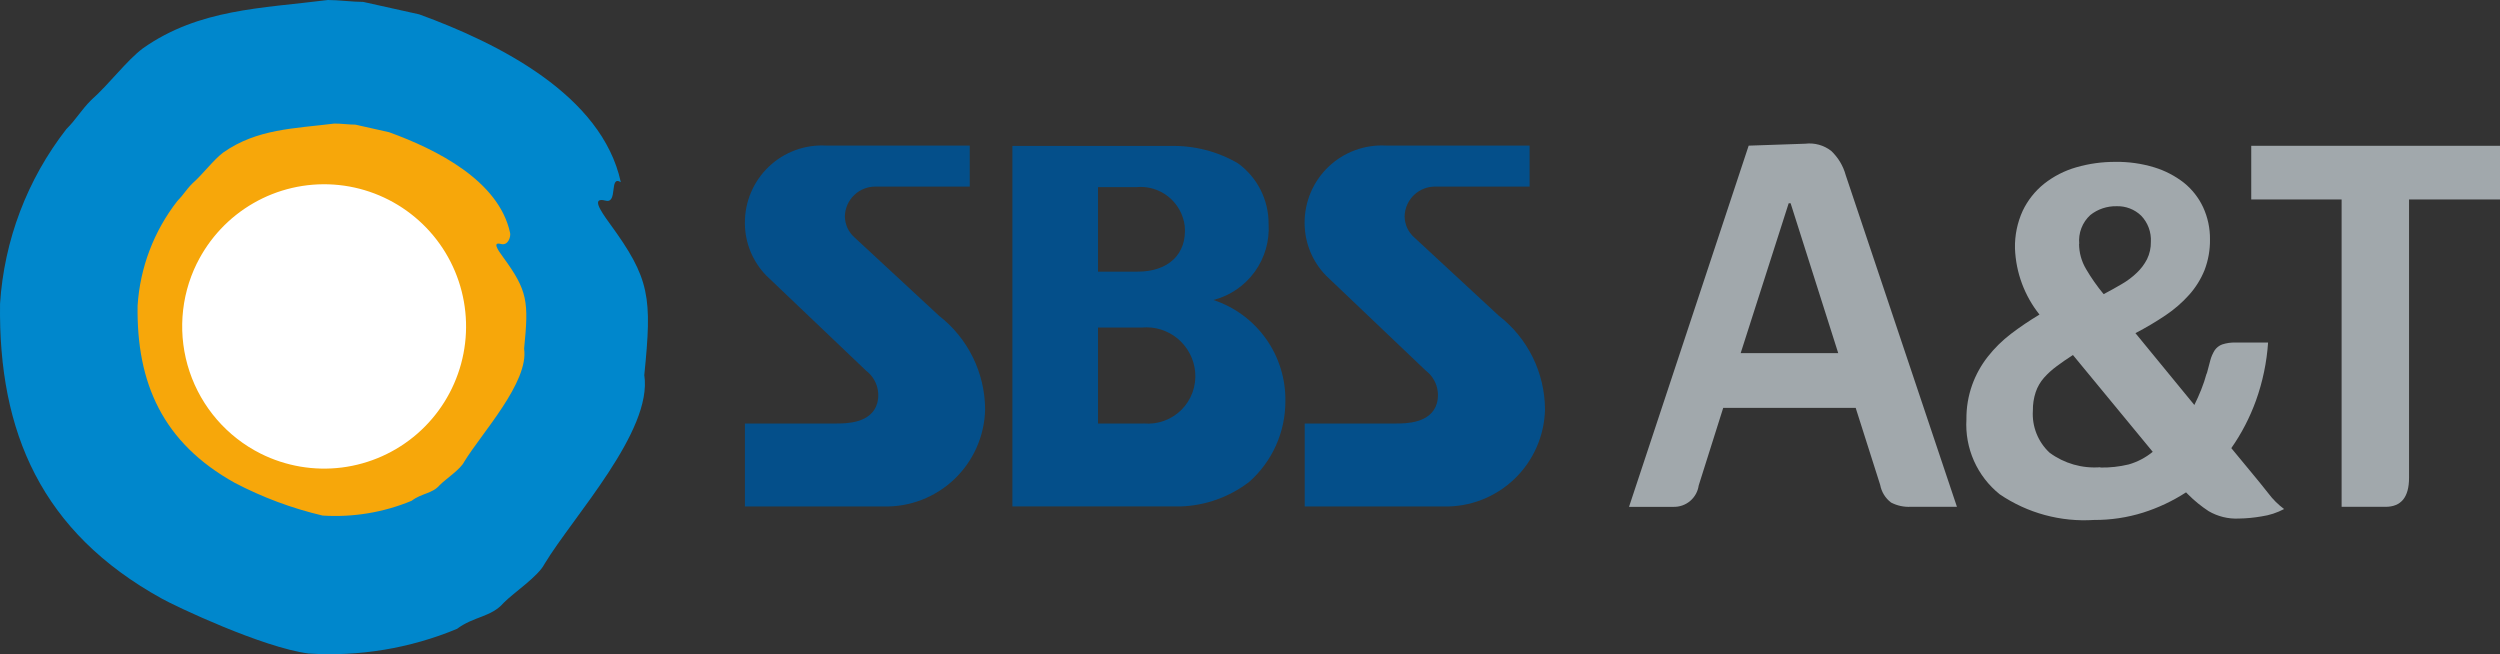 <svg width="107" height="28" viewBox="0 0 107 28" fill="none" xmlns="http://www.w3.org/2000/svg">
<rect x="0" y="0" width="107" height="28" fill="#333333" stroke="none"/>
<path d="M40.199 13.522L36.572 10.161C36.444 10.047 36.34 9.908 36.269 9.752C36.199 9.595 36.161 9.426 36.16 9.254C36.169 8.909 36.314 8.582 36.564 8.345C36.813 8.107 37.146 7.978 37.491 7.986H41.505V6.231H35.368C34.918 6.205 34.467 6.271 34.043 6.426C33.62 6.581 33.232 6.822 32.906 7.133C32.579 7.444 32.319 7.819 32.143 8.235C31.967 8.651 31.878 9.098 31.881 9.55C31.883 10.391 32.213 11.197 32.8 11.797L37.072 15.868C37.28 16.027 37.436 16.244 37.52 16.491C37.604 16.739 37.613 17.006 37.545 17.259C37.298 18.126 36.204 18.126 35.795 18.126H31.882V21.677H37.816C38.941 21.705 40.03 21.285 40.845 20.509C41.66 19.733 42.134 18.664 42.163 17.538V17.506C42.157 16.737 41.977 15.979 41.637 15.289C41.297 14.599 40.806 13.994 40.199 13.522Z" fill="#044F8A"/>
<path d="M64.158 13.522L60.529 10.161C60.4 10.048 60.297 9.908 60.226 9.752C60.155 9.596 60.118 9.426 60.117 9.254C60.126 8.91 60.271 8.582 60.52 8.345C60.77 8.107 61.103 7.978 61.447 7.986H65.467V6.231H59.327C58.877 6.205 58.426 6.271 58.002 6.427C57.579 6.582 57.191 6.822 56.864 7.133C56.537 7.444 56.277 7.819 56.1 8.235C55.924 8.651 55.834 9.099 55.837 9.55C55.84 10.39 56.169 11.197 56.755 11.797L61.03 15.868C61.237 16.027 61.392 16.244 61.476 16.492C61.559 16.74 61.567 17.006 61.499 17.259C61.252 18.126 60.158 18.126 59.749 18.126H55.842V21.677H61.776C62.901 21.706 63.991 21.285 64.807 20.509C65.622 19.733 66.097 18.664 66.126 17.537V17.505C66.119 16.736 65.939 15.978 65.599 15.288C65.259 14.598 64.767 13.994 64.161 13.522" fill="#044F8A"/>
<path d="M48.948 18.127H46.995V14.019H48.871C49.145 13.993 49.422 14.022 49.685 14.103C49.948 14.185 50.192 14.317 50.404 14.493C50.616 14.669 50.791 14.886 50.92 15.13C51.049 15.373 51.128 15.64 51.153 15.915C51.181 16.212 51.142 16.511 51.041 16.792C50.94 17.072 50.779 17.327 50.568 17.538C50.357 17.749 50.103 17.91 49.823 18.012C49.543 18.113 49.244 18.151 48.948 18.124M46.995 8.01H48.621C49.118 7.958 49.615 8.104 50.006 8.417C50.396 8.729 50.648 9.183 50.708 9.679C50.809 10.878 50.002 11.626 48.697 11.626H46.995V8.01ZM55.014 17.193C55.033 16.233 54.745 15.292 54.19 14.508C53.636 13.725 52.845 13.14 51.934 12.84C52.645 12.656 53.269 12.231 53.7 11.636C54.131 11.041 54.342 10.315 54.296 9.581C54.299 9.076 54.181 8.577 53.953 8.126C53.725 7.675 53.392 7.285 52.983 6.989C52.11 6.48 51.112 6.223 50.102 6.247H43.331V21.675H50.538C51.601 21.639 52.626 21.27 53.469 20.621C53.954 20.191 54.342 19.663 54.608 19.073C54.875 18.482 55.012 17.841 55.014 17.193Z" fill="#044F8A"/>
<path d="M27.575 16.059C27.914 12.702 27.827 11.937 26.093 9.562C25.659 8.966 25.32 8.434 25.916 8.587C26.463 8.736 26.058 7.484 26.57 7.796C25.764 4.067 21.329 1.849 17.945 0.615C17.144 0.435 16.346 0.261 15.547 0.082C15.101 0.082 14.477 0 14.034 0C11.189 0.361 8.52 0.377 6.117 2.067C5.408 2.601 4.7 3.574 3.904 4.282C3.459 4.727 3.282 5.083 2.84 5.526C1.167 7.675 0.178 10.279 0.002 12.999C-0.074 18.505 1.778 22.778 6.928 25.622C7.481 25.933 11.229 27.714 13.206 27.97C15.377 28.111 17.551 27.75 19.561 26.915C20.272 26.378 21.026 26.42 21.561 25.797C22 25.355 23.037 24.669 23.305 24.137C24.54 22.095 27.938 18.449 27.576 16.058" fill="#0087CC"/>
<path d="M22.432 14.919C22.635 12.911 22.584 12.446 21.546 11.024C21.279 10.668 21.08 10.346 21.437 10.442C21.766 10.53 21.87 10.099 21.831 9.963C21.346 7.729 18.681 6.394 16.653 5.659C16.176 5.55 15.695 5.443 15.213 5.335C14.943 5.335 14.572 5.285 14.308 5.289C12.597 5.503 11.002 5.511 9.556 6.526C9.13 6.847 8.711 7.427 8.229 7.856C7.961 8.124 7.856 8.336 7.589 8.605C6.586 9.892 5.993 11.451 5.889 13.081C5.839 16.387 6.959 18.948 10.047 20.665C11.236 21.288 12.5 21.759 13.807 22.066C15.11 22.15 16.415 21.933 17.621 21.432C18.05 21.103 18.502 21.136 18.821 20.761C19.088 20.494 19.711 20.084 19.867 19.765C20.615 18.537 22.647 16.355 22.431 14.918" fill="#F7A70A"/>
<path d="M8.427 11.272C8.961 10.193 9.802 9.296 10.845 8.696C11.887 8.095 13.085 7.819 14.284 7.9C15.484 7.982 16.633 8.418 17.585 9.155C18.537 9.891 19.25 10.893 19.632 12.035C20.015 13.177 20.051 14.407 19.735 15.569C19.419 16.732 18.766 17.774 17.859 18.564C16.951 19.354 15.83 19.857 14.636 20.009C13.443 20.16 12.232 19.953 11.156 19.415C9.72 18.694 8.626 17.433 8.114 15.908C7.602 14.382 7.714 12.716 8.425 11.272" fill="white"/>
<path d="M74.501 15.113H78.676L76.638 8.699H76.556L74.501 15.113ZM81.783 21.691C81.489 21.707 81.197 21.644 80.936 21.508C80.693 21.323 80.527 21.054 80.472 20.754L79.423 17.456H73.754L72.705 20.776C72.668 21.037 72.537 21.274 72.336 21.444C72.135 21.613 71.878 21.702 71.615 21.693H69.722L74.843 6.234L77.264 6.151C77.66 6.103 78.059 6.213 78.374 6.457C78.673 6.74 78.889 7.099 78.997 7.497L83.757 21.691H81.783Z" fill="#A1A8AC"/>
<path d="M88.984 10.43C88.984 10.81 89.087 11.183 89.28 11.51C89.502 11.89 89.755 12.251 90.036 12.589C90.319 12.441 90.581 12.295 90.822 12.152C91.053 12.018 91.266 11.858 91.458 11.673C91.634 11.506 91.78 11.311 91.892 11.096C92.005 10.865 92.061 10.611 92.057 10.354C92.068 10.149 92.038 9.944 91.967 9.751C91.896 9.559 91.787 9.383 91.645 9.234C91.505 9.098 91.339 8.992 91.157 8.922C90.975 8.852 90.781 8.819 90.586 8.826C90.18 8.818 89.784 8.951 89.466 9.203C89.296 9.358 89.165 9.551 89.083 9.765C89.001 9.98 88.969 10.211 88.992 10.439M89.897 20.011C90.304 20.018 90.711 19.974 91.108 19.878C91.484 19.77 91.834 19.586 92.137 19.338L88.722 15.195C88.466 15.36 88.235 15.517 88.027 15.674C87.829 15.82 87.646 15.985 87.482 16.169C87.326 16.348 87.206 16.555 87.129 16.779C87.044 17.036 87.003 17.304 87.007 17.574C86.985 17.909 87.038 18.244 87.162 18.556C87.286 18.868 87.477 19.148 87.723 19.376C88.348 19.837 89.118 20.058 89.892 19.998M94.452 15.986C94.507 15.766 94.557 15.576 94.603 15.415C94.643 15.268 94.704 15.128 94.784 14.998C94.862 14.881 94.975 14.792 95.107 14.743C95.293 14.682 95.488 14.654 95.683 14.661H97.074C97.017 15.505 96.844 16.337 96.559 17.134C96.298 17.86 95.942 18.548 95.5 19.18L96.308 20.158C96.603 20.511 96.862 20.83 97.085 21.115C97.276 21.37 97.504 21.597 97.76 21.787C97.458 21.947 97.13 22.054 96.792 22.102C96.472 22.158 96.148 22.189 95.823 22.194C95.371 22.216 94.923 22.106 94.532 21.879C94.212 21.67 93.915 21.428 93.645 21.156L93.563 21.073C92.992 21.443 92.374 21.734 91.727 21.939C91.048 22.152 90.34 22.258 89.629 22.254C88.197 22.348 86.774 21.962 85.587 21.155C85.111 20.773 84.733 20.283 84.485 19.725C84.238 19.167 84.127 18.558 84.163 17.948C84.157 17.445 84.241 16.945 84.41 16.471C84.566 16.038 84.791 15.632 85.075 15.269C85.364 14.901 85.698 14.572 86.07 14.288C86.461 13.991 86.868 13.716 87.29 13.464C86.647 12.657 86.279 11.665 86.241 10.634C86.228 10.079 86.341 9.529 86.57 9.025C86.785 8.573 87.099 8.177 87.489 7.864C87.896 7.543 88.362 7.305 88.86 7.162C89.41 7.002 89.981 6.924 90.554 6.928C91.111 6.921 91.666 7 92.2 7.162C92.66 7.302 93.091 7.525 93.471 7.821C93.822 8.103 94.103 8.462 94.294 8.87C94.492 9.301 94.592 9.77 94.587 10.245C94.594 10.694 94.515 11.14 94.355 11.56C94.198 11.948 93.975 12.306 93.696 12.618C93.398 12.951 93.059 13.245 92.687 13.494C92.272 13.773 91.841 14.029 91.396 14.258L93.918 17.333C94.027 17.114 94.125 16.896 94.21 16.681C94.301 16.455 94.378 16.224 94.442 15.989" fill="#A1A8AC"/>
<path d="M103.107 20.45C103.107 21.278 102.771 21.692 102.098 21.692H100.221V8.536H96.353V6.239H107V8.536H103.107V20.45Z" fill="#A1A8AC"/>
</svg>
